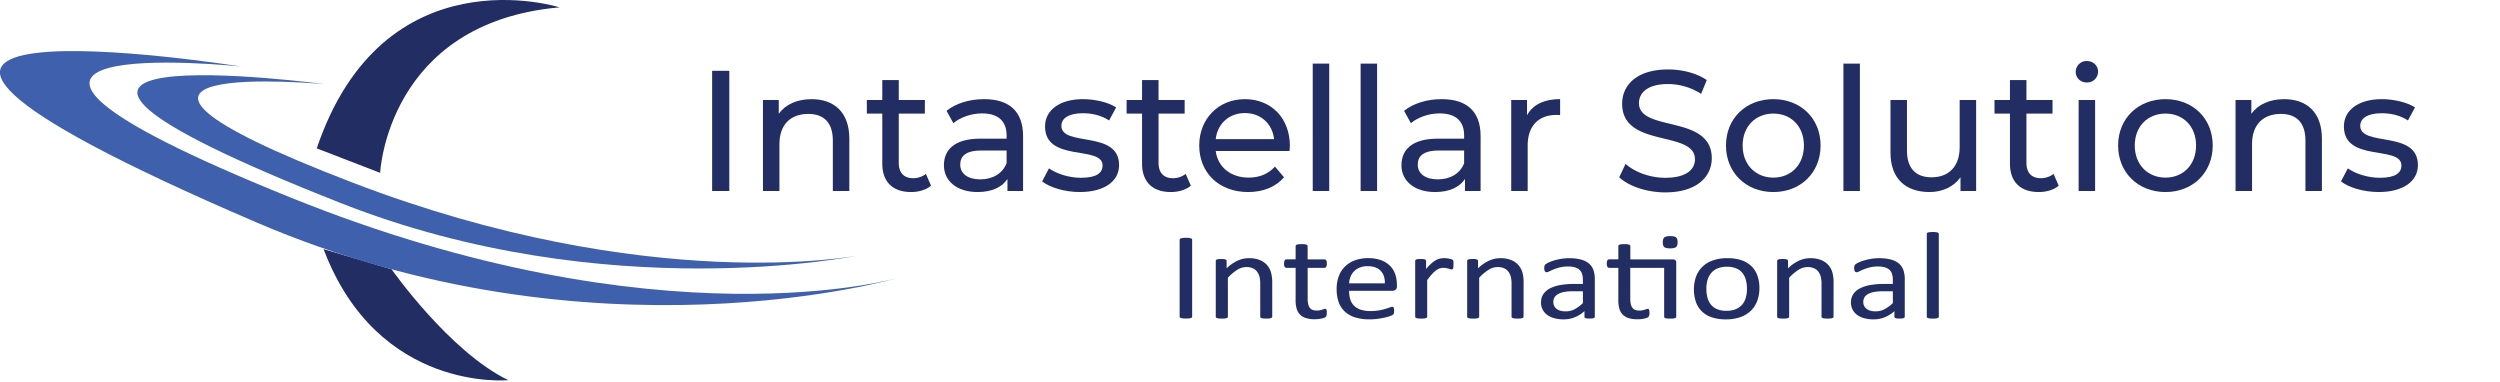 <svg id="Layer_1" data-name="Layer 1" xmlns="http://www.w3.org/2000/svg" viewBox="0 0 2939.68 449.2"><defs><style>.cls-1,.cls-2{fill:#222d64;}.cls-2,.cls-3{fill-rule:evenodd;}.cls-3{fill:#3f60ac;}</style></defs><path class="cls-1" d="M1401.82,372.27a1.59,1.59,0,0,1-.35,1,2.21,2.21,0,0,1-1.19.7,15.15,15.15,0,0,1-2.27.43,34.7,34.7,0,0,1-7.06,0,14.84,14.84,0,0,1-2.31-.43,2.29,2.29,0,0,1-1.2-.7,1.58,1.58,0,0,1-.34-1V281.91a1.52,1.52,0,0,1,.38-1,2.69,2.69,0,0,1,1.29-.69,16.2,16.2,0,0,1,2.31-.44,27.11,27.11,0,0,1,3.38-.18,29,29,0,0,1,3.55.18,15,15,0,0,1,2.27.44,2.27,2.27,0,0,1,1.19.69,1.6,1.6,0,0,1,.35,1Z"/><path class="cls-1" d="M1496,372.34a1.45,1.45,0,0,1-.35,1,2.65,2.65,0,0,1-1.11.69,8.8,8.8,0,0,1-2.14.44,32.59,32.59,0,0,1-3.42.14,33.7,33.7,0,0,1-3.51-.14,8.8,8.8,0,0,1-2.14-.44,2.65,2.65,0,0,1-1.11-.69,1.44,1.44,0,0,1-.34-1V334a32.4,32.4,0,0,0-1-9,17.2,17.2,0,0,0-3-5.9,12.55,12.55,0,0,0-5.09-3.78,18.62,18.62,0,0,0-7.23-1.31,20.42,20.42,0,0,0-10.61,3.2,54.17,54.17,0,0,0-11.12,9.39v45.76a1.45,1.45,0,0,1-.35,1,2.52,2.52,0,0,1-1.11.69,8.8,8.8,0,0,1-2.14.44,33.7,33.7,0,0,1-3.51.14,32.71,32.71,0,0,1-3.42-.14A9.53,9.53,0,0,1,1431,374a2.3,2.3,0,0,1-1.11-.69,1.59,1.59,0,0,1-.3-1V306.86a1.76,1.76,0,0,1,.25-1,2.29,2.29,0,0,1,1-.73,6.77,6.77,0,0,1,2-.44c.8-.07,1.85-.11,3.17-.11s2.29,0,3.12.11a5.85,5.85,0,0,1,1.92.44,2.6,2.6,0,0,1,1,.73,1.57,1.57,0,0,1,.3,1v8.66a46.69,46.69,0,0,1,13-9.06,31.79,31.79,0,0,1,13.05-2.87,33.62,33.62,0,0,1,13,2.21,23.18,23.18,0,0,1,8.51,5.93,22.2,22.2,0,0,1,4.66,8.7,44.33,44.33,0,0,1,1.42,12Z"/><path class="cls-1" d="M1560.12,367.54a12.92,12.92,0,0,1-.34,3.34,3.54,3.54,0,0,1-1,1.82,6.63,6.63,0,0,1-2,1.09,19,19,0,0,1-3.12.84c-1.17.22-2.41.4-3.72.55a37.29,37.29,0,0,1-3.94.21,34.39,34.39,0,0,1-10.27-1.34,17,17,0,0,1-7-4.08,15.86,15.86,0,0,1-4-6.91,34.71,34.71,0,0,1-1.25-9.86V314.94h-10.78a2.35,2.35,0,0,1-2.05-1.17,7.1,7.1,0,0,1-.77-3.78,11,11,0,0,1,.21-2.33,5.75,5.75,0,0,1,.56-1.56,2,2,0,0,1,.9-.88,2.92,2.92,0,0,1,1.24-.25h10.69V289.4a1.65,1.65,0,0,1,.3-.95,2.4,2.4,0,0,1,1.12-.76,7.93,7.93,0,0,1,2.18-.47,32.24,32.24,0,0,1,3.42-.15,33.31,33.31,0,0,1,3.51.15,7.45,7.45,0,0,1,2.14.47,2.8,2.8,0,0,1,1.11.76,1.5,1.5,0,0,1,.34.95V305h19.77a2.65,2.65,0,0,1,1.2.25,2.28,2.28,0,0,1,.9.88,4.46,4.46,0,0,1,.55,1.56,12.84,12.84,0,0,1,.17,2.33,7,7,0,0,1-.77,3.78,2.34,2.34,0,0,1-2,1.17h-19.77v36.52q0,6.77,2.36,10.22c1.56,2.3,4.37,3.46,8.43,3.46a16.72,16.72,0,0,0,3.5-.33c1-.22,1.94-.45,2.74-.69s1.48-.48,2.06-.69a4.32,4.32,0,0,1,1.54-.33,1.91,1.91,0,0,1,.81.18,1.26,1.26,0,0,1,.6.69,7.29,7.29,0,0,1,.38,1.38A11.24,11.24,0,0,1,1560.12,367.54Z"/><path class="cls-1" d="M1642.62,336.76a4.63,4.63,0,0,1-1.68,4,6.41,6.41,0,0,1-3.83,1.2h-50.72a34.61,34.61,0,0,0,1.29,9.82,18.09,18.09,0,0,0,4.3,7.5,19.69,19.69,0,0,0,7.83,4.8,36.32,36.32,0,0,0,11.78,1.67,56.39,56.39,0,0,0,9.8-.76,66.31,66.31,0,0,0,7.44-1.71q3.14-.94,5.16-1.71a9.64,9.64,0,0,1,3-.77,2.27,2.27,0,0,1,1.08.26,1.79,1.79,0,0,1,.73.76,4.56,4.56,0,0,1,.38,1.42,15.6,15.6,0,0,1,.13,2.22,15.36,15.36,0,0,1-.08,1.64,11,11,0,0,1-.22,1.23,3,3,0,0,1-.42,1,4.24,4.24,0,0,1-.77.83,13.14,13.14,0,0,1-2.79,1.31,44.32,44.32,0,0,1-6,1.78q-3.67.89-8.51,1.57a73,73,0,0,1-10.31.69,55.28,55.28,0,0,1-16.65-2.26,31.72,31.72,0,0,1-12-6.69,28,28,0,0,1-7.36-11.13,44.78,44.78,0,0,1-2.48-15.57,42.34,42.34,0,0,1,2.57-15.17,31.21,31.21,0,0,1,7.4-11.42,32.6,32.6,0,0,1,11.68-7.2,44.08,44.08,0,0,1,15.32-2.51,42.73,42.73,0,0,1,15.44,2.47,29.33,29.33,0,0,1,10.49,6.66,25.6,25.6,0,0,1,6,9.82,37.1,37.1,0,0,1,1.93,12Zm-14.21-3.56q.25-9.46-5-14.85T1608,313a23.63,23.63,0,0,0-9.22,1.67A19.17,19.17,0,0,0,1588,325.52a23.34,23.34,0,0,0-1.64,7.68Z"/><path class="cls-1" d="M1709.1,311.15c0,1.07,0,2-.08,2.69a5.89,5.89,0,0,1-.34,1.71,2.49,2.49,0,0,1-.65.95,1.57,1.57,0,0,1-1.07.33,5.37,5.37,0,0,1-1.66-.33c-.66-.22-1.4-.44-2.23-.66s-1.75-.42-2.78-.61a17.53,17.53,0,0,0-3.34-.29,12.6,12.6,0,0,0-4.19.72,17.19,17.19,0,0,0-4.32,2.4,32.67,32.67,0,0,0-4.75,4.44q-2.49,2.78-5.48,6.77v43.07a1.44,1.44,0,0,1-.34,1,2.65,2.65,0,0,1-1.11.69,8.91,8.91,0,0,1-2.14.44,34,34,0,0,1-3.51.14,32.59,32.59,0,0,1-3.42-.14,9.42,9.42,0,0,1-2.18-.44,2.29,2.29,0,0,1-1.12-.69,1.59,1.59,0,0,1-.3-1V306.86a1.76,1.76,0,0,1,.26-1,2.18,2.18,0,0,1,1-.73,6.78,6.78,0,0,1,2-.44c.8-.07,1.86-.11,3.17-.11s2.3,0,3.12.11a5.92,5.92,0,0,1,1.93.44,2.55,2.55,0,0,1,1,.73,1.57,1.57,0,0,1,.3,1v9.53a53.93,53.93,0,0,1,6-6.4,31.51,31.51,0,0,1,5.26-3.89,18,18,0,0,1,4.92-2,22.75,22.75,0,0,1,4.92-.54c.74,0,1.59,0,2.53.11a27.54,27.54,0,0,1,2.95.39c1,.2,2,.42,2.78.66a6.42,6.42,0,0,1,1.76.73,2.08,2.08,0,0,1,.68.69,4.6,4.6,0,0,1,.3.83,7.87,7.87,0,0,1,.17,1.5C1709.09,309.15,1709.1,310,1709.1,311.15Z"/><path class="cls-1" d="M1791.51,372.34a1.44,1.44,0,0,1-.34,1,2.65,2.65,0,0,1-1.11.69,8.91,8.91,0,0,1-2.14.44,32.92,32.92,0,0,1-3.43.14,34,34,0,0,1-3.51-.14,8.71,8.71,0,0,1-2.13-.44,2.63,2.63,0,0,1-1.12-.69,1.44,1.44,0,0,1-.34-1V334a32,32,0,0,0-1-9,17.36,17.36,0,0,0-3-5.9,12.55,12.55,0,0,0-5.09-3.78,18.69,18.69,0,0,0-7.23-1.31,20.4,20.4,0,0,0-10.61,3.2,54.2,54.2,0,0,0-11.13,9.39v45.76a1.44,1.44,0,0,1-.34,1,2.65,2.65,0,0,1-1.11.69,8.91,8.91,0,0,1-2.14.44,34,34,0,0,1-3.51.14,32.59,32.59,0,0,1-3.42-.14,9.63,9.63,0,0,1-2.19-.44,2.3,2.3,0,0,1-1.11-.69,1.59,1.59,0,0,1-.3-1V306.86a1.76,1.76,0,0,1,.26-1,2.18,2.18,0,0,1,1-.73,6.7,6.7,0,0,1,2-.44c.8-.07,1.86-.11,3.17-.11s2.3,0,3.12.11a5.92,5.92,0,0,1,1.93.44,2.64,2.64,0,0,1,1,.73,1.57,1.57,0,0,1,.3,1v8.66a46.87,46.87,0,0,1,13-9.06,31.72,31.72,0,0,1,13-2.87,33.6,33.6,0,0,1,13,2.21,23,23,0,0,1,8.51,5.93,22.22,22.22,0,0,1,4.67,8.7,44.36,44.36,0,0,1,1.41,12Z"/><path class="cls-1" d="M1875.28,372.41a1.44,1.44,0,0,1-.68,1.31,5.4,5.4,0,0,1-1.88.66,21.9,21.9,0,0,1-3.51.21,23.72,23.72,0,0,1-3.55-.21,4.71,4.71,0,0,1-1.93-.66,1.52,1.52,0,0,1-.6-1.31v-6.55a37.85,37.85,0,0,1-11.25,7.13,34.2,34.2,0,0,1-13.13,2.55,41.53,41.53,0,0,1-11-1.35,25.11,25.11,0,0,1-8.39-3.89,17.53,17.53,0,0,1-7.31-14.7,17.2,17.2,0,0,1,2.65-9.6,20.51,20.51,0,0,1,7.62-6.76,41.24,41.24,0,0,1,12.15-4,88,88,0,0,1,16.17-1.35h10.61v-5.09a21.66,21.66,0,0,0-.94-6.69,11,11,0,0,0-3-4.84,13.44,13.44,0,0,0-5.43-2.91,29.37,29.37,0,0,0-8.22-1,38.3,38.3,0,0,0-9.37,1.05,55.32,55.32,0,0,0-7.27,2.33c-2.08.85-3.82,1.62-5.22,2.33a8.06,8.06,0,0,1-3.12,1.05,2.42,2.42,0,0,1-1.2-.29,2.65,2.65,0,0,1-.9-.87,4.14,4.14,0,0,1-.56-1.49,11.33,11.33,0,0,1-.17-2,10.89,10.89,0,0,1,.3-2.87,4.14,4.14,0,0,1,1.46-2,19,19,0,0,1,4-2.22,49,49,0,0,1,6.5-2.33,67.94,67.94,0,0,1,8-1.74,56.4,56.4,0,0,1,8.82-.69,53.78,53.78,0,0,1,14.12,1.6,23.89,23.89,0,0,1,9.41,4.69,17.89,17.89,0,0,1,5.22,7.67,32.11,32.11,0,0,1,1.62,10.7Zm-14-29.9h-12.06a53.05,53.05,0,0,0-10.1.84,22.67,22.67,0,0,0-7.1,2.47,11,11,0,0,0-4.16,3.93,10.39,10.39,0,0,0-1.32,5.27,9.8,9.8,0,0,0,3.81,8.11c2.53,2,6.09,3,10.65,3a22.51,22.51,0,0,0,10.31-2.4,43.38,43.38,0,0,0,10-7.34Z"/><path class="cls-1" d="M1966.59,305c1.71,0,2.88.33,3.51,1a4,4,0,0,1,.94,2.87v63.52a1.5,1.5,0,0,1-.34,1,2.67,2.67,0,0,1-1.16.69,9.53,9.53,0,0,1-2.18.44,31.7,31.7,0,0,1-3.34.14,34,34,0,0,1-3.51-.14,9.53,9.53,0,0,1-2.18-.44,2.57,2.57,0,0,1-1.15-.69,1.45,1.45,0,0,1-.35-1v-57.4H1917v36.52q0,6.77,2.36,10.22c1.56,2.3,4.37,3.46,8.43,3.46a16.72,16.72,0,0,0,3.5-.33c1-.22,1.94-.45,2.74-.69s1.48-.48,2.06-.69a4.32,4.32,0,0,1,1.54-.33,1.91,1.91,0,0,1,.81.18,1.26,1.26,0,0,1,.6.69,7.29,7.29,0,0,1,.38,1.38,11.24,11.24,0,0,1,.17,2.19,12.57,12.57,0,0,1-.34,3.31,3.81,3.81,0,0,1-1,1.82,6.23,6.23,0,0,1-2,1.12,19,19,0,0,1-3.12.84c-1.17.22-2.41.4-3.72.55a37.29,37.29,0,0,1-3.94.21,34.39,34.39,0,0,1-10.27-1.34,17,17,0,0,1-7-4.08,16,16,0,0,1-4-6.91,35.1,35.1,0,0,1-1.24-9.86V314.94h-10.78a2.35,2.35,0,0,1-2.05-1.17,7.1,7.1,0,0,1-.77-3.78,11,11,0,0,1,.21-2.33,5.75,5.75,0,0,1,.56-1.56,2,2,0,0,1,.9-.88,2.92,2.92,0,0,1,1.24-.25h10.69V289.4a1.65,1.65,0,0,1,.3-.95,2.4,2.4,0,0,1,1.12-.76,7.93,7.93,0,0,1,2.18-.47,32.24,32.24,0,0,1,3.42-.15,33.31,33.31,0,0,1,3.51.15,7.45,7.45,0,0,1,2.14.47,2.8,2.8,0,0,1,1.11.76,1.5,1.5,0,0,1,.34.95V305Zm6.07-20.23c0,2.82-.62,4.73-1.88,5.75s-3.56,1.53-6.93,1.53-5.58-.5-6.8-1.49-1.84-2.88-1.84-5.64.62-4.73,1.88-5.75,3.57-1.53,6.93-1.53,5.58.5,6.81,1.49S1972.66,282,1972.66,284.74Z"/><path class="cls-1" d="M2068.85,338.87a42.32,42.32,0,0,1-2.48,14.73,31.49,31.49,0,0,1-7.41,11.61,33.8,33.8,0,0,1-12.32,7.6,49.43,49.43,0,0,1-17.16,2.73,51.44,51.44,0,0,1-16.55-2.4,30.72,30.72,0,0,1-11.77-7,28.43,28.43,0,0,1-7-11.13,44.41,44.41,0,0,1-2.31-14.84,43.11,43.11,0,0,1,2.44-14.73,31,31,0,0,1,7.36-11.61,33.53,33.53,0,0,1,12.28-7.56,49.9,49.9,0,0,1,17.2-2.69,51.55,51.55,0,0,1,16.56,2.4,30.79,30.79,0,0,1,11.76,7,29,29,0,0,1,7.06,11.13A43.47,43.47,0,0,1,2068.85,338.87Zm-14.64.8a41.74,41.74,0,0,0-1.16-10,22.74,22.74,0,0,0-3.84-8.29,18.3,18.3,0,0,0-7.26-5.64,27.64,27.64,0,0,0-11.39-2.07,28.07,28.07,0,0,0-10.84,1.89,19.4,19.4,0,0,0-7.47,5.35,22.41,22.41,0,0,0-4.36,8.18,35.68,35.68,0,0,0-1.42,10.33,42,42,0,0,0,1.16,10.11,21.84,21.84,0,0,0,3.89,8.26,18.74,18.74,0,0,0,7.29,5.6,27.49,27.49,0,0,0,11.4,2.08,28.13,28.13,0,0,0,10.79-1.89,19.71,19.71,0,0,0,7.52-5.32,21.63,21.63,0,0,0,4.31-8.14A37.09,37.09,0,0,0,2054.21,339.67Z"/><path class="cls-1" d="M2156,372.34a1.44,1.44,0,0,1-.34,1,2.65,2.65,0,0,1-1.11.69,8.91,8.91,0,0,1-2.14.44,32.92,32.92,0,0,1-3.43.14,34,34,0,0,1-3.51-.14,8.71,8.71,0,0,1-2.13-.44,2.63,2.63,0,0,1-1.12-.69,1.44,1.44,0,0,1-.34-1V334a32,32,0,0,0-1-9,17.36,17.36,0,0,0-3-5.9,12.55,12.55,0,0,0-5.09-3.78,18.65,18.65,0,0,0-7.23-1.31,20.4,20.4,0,0,0-10.61,3.2,54.2,54.2,0,0,0-11.13,9.39v45.76a1.44,1.44,0,0,1-.34,1,2.65,2.65,0,0,1-1.11.69,8.91,8.91,0,0,1-2.14.44,34,34,0,0,1-3.51.14,32.59,32.59,0,0,1-3.42-.14,9.63,9.63,0,0,1-2.19-.44,2.3,2.3,0,0,1-1.11-.69,1.59,1.59,0,0,1-.3-1V306.86a1.76,1.76,0,0,1,.26-1,2.18,2.18,0,0,1,1-.73,6.7,6.7,0,0,1,2-.44c.8-.07,1.86-.11,3.17-.11s2.3,0,3.12.11a5.92,5.92,0,0,1,1.93.44,2.64,2.64,0,0,1,1,.73,1.57,1.57,0,0,1,.3,1v8.66a46.87,46.87,0,0,1,13-9.06,31.72,31.72,0,0,1,13-2.87,33.6,33.6,0,0,1,13,2.21,23,23,0,0,1,8.51,5.93,22.22,22.22,0,0,1,4.67,8.7,44.36,44.36,0,0,1,1.41,12Z"/><path class="cls-1" d="M2239.74,372.41a1.45,1.45,0,0,1-.69,1.31,5.4,5.4,0,0,1-1.88.66,21.9,21.9,0,0,1-3.51.21,23.72,23.72,0,0,1-3.55-.21,4.71,4.71,0,0,1-1.93-.66,1.52,1.52,0,0,1-.6-1.31v-6.55a37.85,37.85,0,0,1-11.25,7.13,34.2,34.2,0,0,1-13.13,2.55,41.53,41.53,0,0,1-11-1.35,25.11,25.11,0,0,1-8.39-3.89,17.53,17.53,0,0,1-7.31-14.7,17.2,17.2,0,0,1,2.65-9.6,20.51,20.51,0,0,1,7.62-6.76,41.24,41.24,0,0,1,12.15-4,88,88,0,0,1,16.17-1.35h10.61v-5.09a21.66,21.66,0,0,0-.94-6.69,11,11,0,0,0-3-4.84,13.44,13.44,0,0,0-5.43-2.91,29.32,29.32,0,0,0-8.22-1,38.3,38.3,0,0,0-9.37,1.05,55.32,55.32,0,0,0-7.27,2.33c-2.08.85-3.82,1.62-5.22,2.33a8.06,8.06,0,0,1-3.12,1.05,2.42,2.42,0,0,1-1.2-.29,2.65,2.65,0,0,1-.9-.87,4.14,4.14,0,0,1-.56-1.49,11.33,11.33,0,0,1-.17-2,10.89,10.89,0,0,1,.3-2.87,4.14,4.14,0,0,1,1.46-2,19,19,0,0,1,4-2.22,49,49,0,0,1,6.5-2.33,67.94,67.94,0,0,1,8-1.74,56.4,56.4,0,0,1,8.82-.69,53.78,53.78,0,0,1,14.12,1.6,23.89,23.89,0,0,1,9.41,4.69,17.89,17.89,0,0,1,5.22,7.67,32.09,32.09,0,0,1,1.63,10.7Zm-14-29.9h-12.06a53.05,53.05,0,0,0-10.1.84,22.67,22.67,0,0,0-7.1,2.47,11,11,0,0,0-4.16,3.93A10.39,10.39,0,0,0,2191,355a9.8,9.8,0,0,0,3.81,8.11c2.53,2,6.09,3,10.65,3a22.51,22.51,0,0,0,10.31-2.4,43.38,43.38,0,0,0,10-7.34Z"/><path class="cls-1" d="M2279.78,372.34a1.44,1.44,0,0,1-.34,1,2.65,2.65,0,0,1-1.11.69,8.91,8.91,0,0,1-2.14.44,34,34,0,0,1-3.51.14,32.59,32.59,0,0,1-3.42-.14,9.42,9.42,0,0,1-2.18-.44,2.29,2.29,0,0,1-1.12-.69,1.59,1.59,0,0,1-.3-1v-97.2a1.75,1.75,0,0,1,.3-1,2.25,2.25,0,0,1,1.12-.73,9.48,9.48,0,0,1,2.18-.43,32.24,32.24,0,0,1,3.42-.15,33.57,33.57,0,0,1,3.51.15,9,9,0,0,1,2.14.43,2.58,2.58,0,0,1,1.11.73,1.59,1.59,0,0,1,.34,1Z"/><path class="cls-1" d="M837.38,83.28h20.19V224.6H837.38Z"/><path class="cls-1" d="M998.69,163V224.6H979.31V165.25c0-21-10.5-31.3-28.87-31.3-20.59,0-33.92,12.32-33.92,35.54V224.6H897.14v-107h18.58v16.15c7.87-10.9,21.6-17.16,38.56-17.16C980.32,116.59,998.69,131.53,998.69,163Z"/><path class="cls-1" d="M1094.79,218.34c-5.85,5-14.73,7.47-23.42,7.47-21.6,0-33.91-11.91-33.91-33.51V133.55h-18.17v-16h18.17V94.18h19.38V117.6h30.69v16h-30.69v57.94c0,11.51,6.06,18,16.76,18a24.42,24.42,0,0,0,15.14-5.05Z"/><path class="cls-1" d="M1203,160v64.6h-18.37V210.47c-6.46,9.69-18.37,15.34-35.13,15.34-24.22,0-39.57-12.92-39.57-31.49,0-17.16,11.11-31.3,43-31.3h30.69v-3.83c0-16.35-9.49-25.84-28.67-25.84-12.72,0-25.64,4.44-33.91,11.5L1113,130.32c11.1-8.88,27-13.73,44.21-13.73C1186.45,116.59,1203,130.72,1203,160Zm-19.38,31.89V177h-29.88c-19.18,0-24.63,7.46-24.63,16.55,0,10.7,8.88,17.36,23.62,17.36C1167.27,210.87,1178.78,204.21,1183.62,191.89Z"/><path class="cls-1" d="M1225.41,213.3l8.08-15.35c9.08,6.46,23.62,11.1,37.55,11.1,18,0,25.44-5.45,25.44-14.53,0-24-67.64-3.23-67.64-45.83,0-19.18,17.16-32.1,44.62-32.1,13.93,0,29.68,3.63,39,9.69l-8.28,15.34c-9.69-6.25-20.39-8.48-30.89-8.48-17,0-25.24,6.26-25.24,14.74,0,25.24,67.84,4.65,67.84,46.24,0,19.38-17.77,31.69-46.24,31.69C1251.86,225.81,1234.29,220.36,1225.41,213.3Z"/><path class="cls-1" d="M1400.25,218.34c-5.86,5-14.74,7.47-23.42,7.47-21.6,0-33.92-11.91-33.92-33.51V133.55h-18.17v-16h18.17V94.18h19.38V117.6H1393v16h-30.69v57.94c0,11.51,6.06,18,16.76,18a24.42,24.42,0,0,0,15.14-5.05Z"/><path class="cls-1" d="M1516.33,177.56h-86.81c2.42,18.78,17.56,31.29,38.76,31.29,12.52,0,23-4.24,30.89-12.92l10.7,12.52c-9.69,11.3-24.43,17.36-42.19,17.36-34.53,0-57.54-22.81-57.54-54.71,0-31.7,22.81-54.51,53.7-54.51s52.9,22.21,52.9,55.12C1516.74,173.32,1516.53,175.74,1516.33,177.56Zm-86.81-13.93h68.64c-2-18-15.54-30.69-34.32-30.69C1445.27,132.94,1431.54,145.46,1429.52,163.63Z"/><path class="cls-1" d="M1543.59,74.8H1563V224.6h-19.38Z"/><path class="cls-1" d="M1599.91,74.8h19.38V224.6h-19.38Z"/><path class="cls-1" d="M1741,160v64.6h-18.37V210.47c-6.46,9.69-18.37,15.34-35.13,15.34-24.22,0-39.57-12.92-39.57-31.49,0-17.16,11.11-31.3,43-31.3h30.69v-3.83c0-16.35-9.49-25.84-28.67-25.84-12.72,0-25.64,4.44-33.91,11.5L1651,130.32c11.1-8.88,27-13.73,44.21-13.73C1724.48,116.59,1741,130.72,1741,160Zm-19.38,31.89V177h-29.88c-19.18,0-24.63,7.46-24.63,16.55,0,10.7,8.88,17.36,23.62,17.36C1705.3,210.87,1716.81,204.21,1721.65,191.89Z"/><path class="cls-1" d="M1834.51,116.59v18.78a33,33,0,0,0-4.45-.21c-20.79,0-33.71,12.72-33.71,36.14v53.3H1777v-107h18.57v18C1802.41,123.05,1815.73,116.59,1834.51,116.59Z"/><path class="cls-1" d="M1904,208.45l7.47-15.75c10.5,9.49,28.47,16.35,46.64,16.35,24.43,0,34.93-9.48,34.93-21.8,0-34.52-85.6-12.72-85.6-65.21,0-21.8,16.95-40.38,54.1-40.38,16.56,0,33.72,4.44,45.43,12.52l-6.67,16.15a73,73,0,0,0-38.76-11.51c-24,0-34.32,10.1-34.32,22.41,0,34.53,85.6,12.92,85.6,64.81,0,21.6-17.36,40.18-54.71,40.18C1936.46,226.22,1915.26,219,1904,208.45Z"/><path class="cls-1" d="M2029.53,171.1c0-31.9,23.62-54.51,55.72-54.51s55.52,22.61,55.52,54.51-23.42,54.71-55.52,54.71S2029.53,203,2029.53,171.1Zm91.65,0c0-22.81-15.34-37.55-35.93-37.55s-36.14,14.74-36.14,37.55,15.55,37.75,36.14,37.75S2121.18,193.91,2121.18,171.1Z"/><path class="cls-1" d="M2167.62,74.8H2187V224.6h-19.38Z"/><path class="cls-1" d="M2323.68,117.6v107H2305.3V208.45c-7.87,11.1-21.19,17.36-36.34,17.36-27.65,0-46-15.14-46-46.63V117.6h19.39V177c0,21,10.49,31.49,28.87,31.49,20.18,0,33.1-12.52,33.1-35.53V117.6Z"/><path class="cls-1" d="M2420.78,218.34c-5.85,5-14.74,7.47-23.42,7.47-21.6,0-33.91-11.91-33.91-33.51V133.55h-18.17v-16h18.17V94.18h19.38V117.6h30.68v16h-30.68v57.94c0,11.51,6.05,18,16.75,18a24.43,24.43,0,0,0,15.15-5.05Z"/><path class="cls-1" d="M2440.77,84.49a12.76,12.76,0,0,1,13.12-12.72c7.47,0,13.12,5.45,13.12,12.32A12.69,12.69,0,0,1,2453.89,97C2446.42,97,2440.77,91.56,2440.77,84.49Zm3.43,33.11h19.38v107H2444.2Z"/><path class="cls-1" d="M2490.63,171.1c0-31.9,23.62-54.51,55.72-54.51s55.52,22.61,55.52,54.51-23.42,54.71-55.52,54.71S2490.63,203,2490.63,171.1Zm91.66,0c0-22.81-15.34-37.55-35.94-37.55s-36.13,14.74-36.13,37.55,15.54,37.75,36.13,37.75S2582.29,193.91,2582.29,171.1Z"/><path class="cls-1" d="M2730.27,163V224.6h-19.38V165.25c0-21-10.5-31.3-28.87-31.3-20.59,0-33.92,12.32-33.92,35.54V224.6h-19.38v-107h18.58v16.15c7.87-10.9,21.6-17.16,38.56-17.16C2711.9,116.59,2730.27,131.53,2730.27,163Z"/><path class="cls-1" d="M2752.68,213.3l8.08-15.35c9.08,6.46,23.62,11.1,37.55,11.1,18,0,25.44-5.45,25.44-14.53,0-24-67.63-3.23-67.63-45.83,0-19.18,17.16-32.1,44.61-32.1,13.93,0,29.68,3.63,39,9.69l-8.28,15.34c-9.69-6.25-20.39-8.48-30.89-8.48-17,0-25.23,6.26-25.23,14.74,0,25.24,67.83,4.65,67.83,46.24,0,19.38-17.77,31.69-46.23,31.69C2779.13,225.81,2761.57,220.36,2752.68,213.3Z"/><path class="cls-2" d="M460.5,316.67l-80-23.7C444.32,462.13,597.65,447,597.65,447,528.28,413.34,460.5,316.67,460.5,316.67Z"/><path class="cls-2" d="M372.45,174.46,447,203.24S455.23,26.65,658,8.64C658,8.64,450.85-57.17,372.45,174.46Z"/><path class="cls-3" d="M340.74,231.89C-152.93,32.43,282.8,78.15,282.8,78.15S-365.6-25,301.06,261.33C698.36,432,1056.52,326.6,1056.52,326.6S777.66,408.42,340.74,231.89Z"/><path class="cls-3" d="M414.51,214.7C25.77,65.6,382,99,382,99s-508.65-67.74,19.27,140c311.47,122.6,607.55,61.46,607.55,61.46S763.24,348.46,414.51,214.7Z"/></svg>